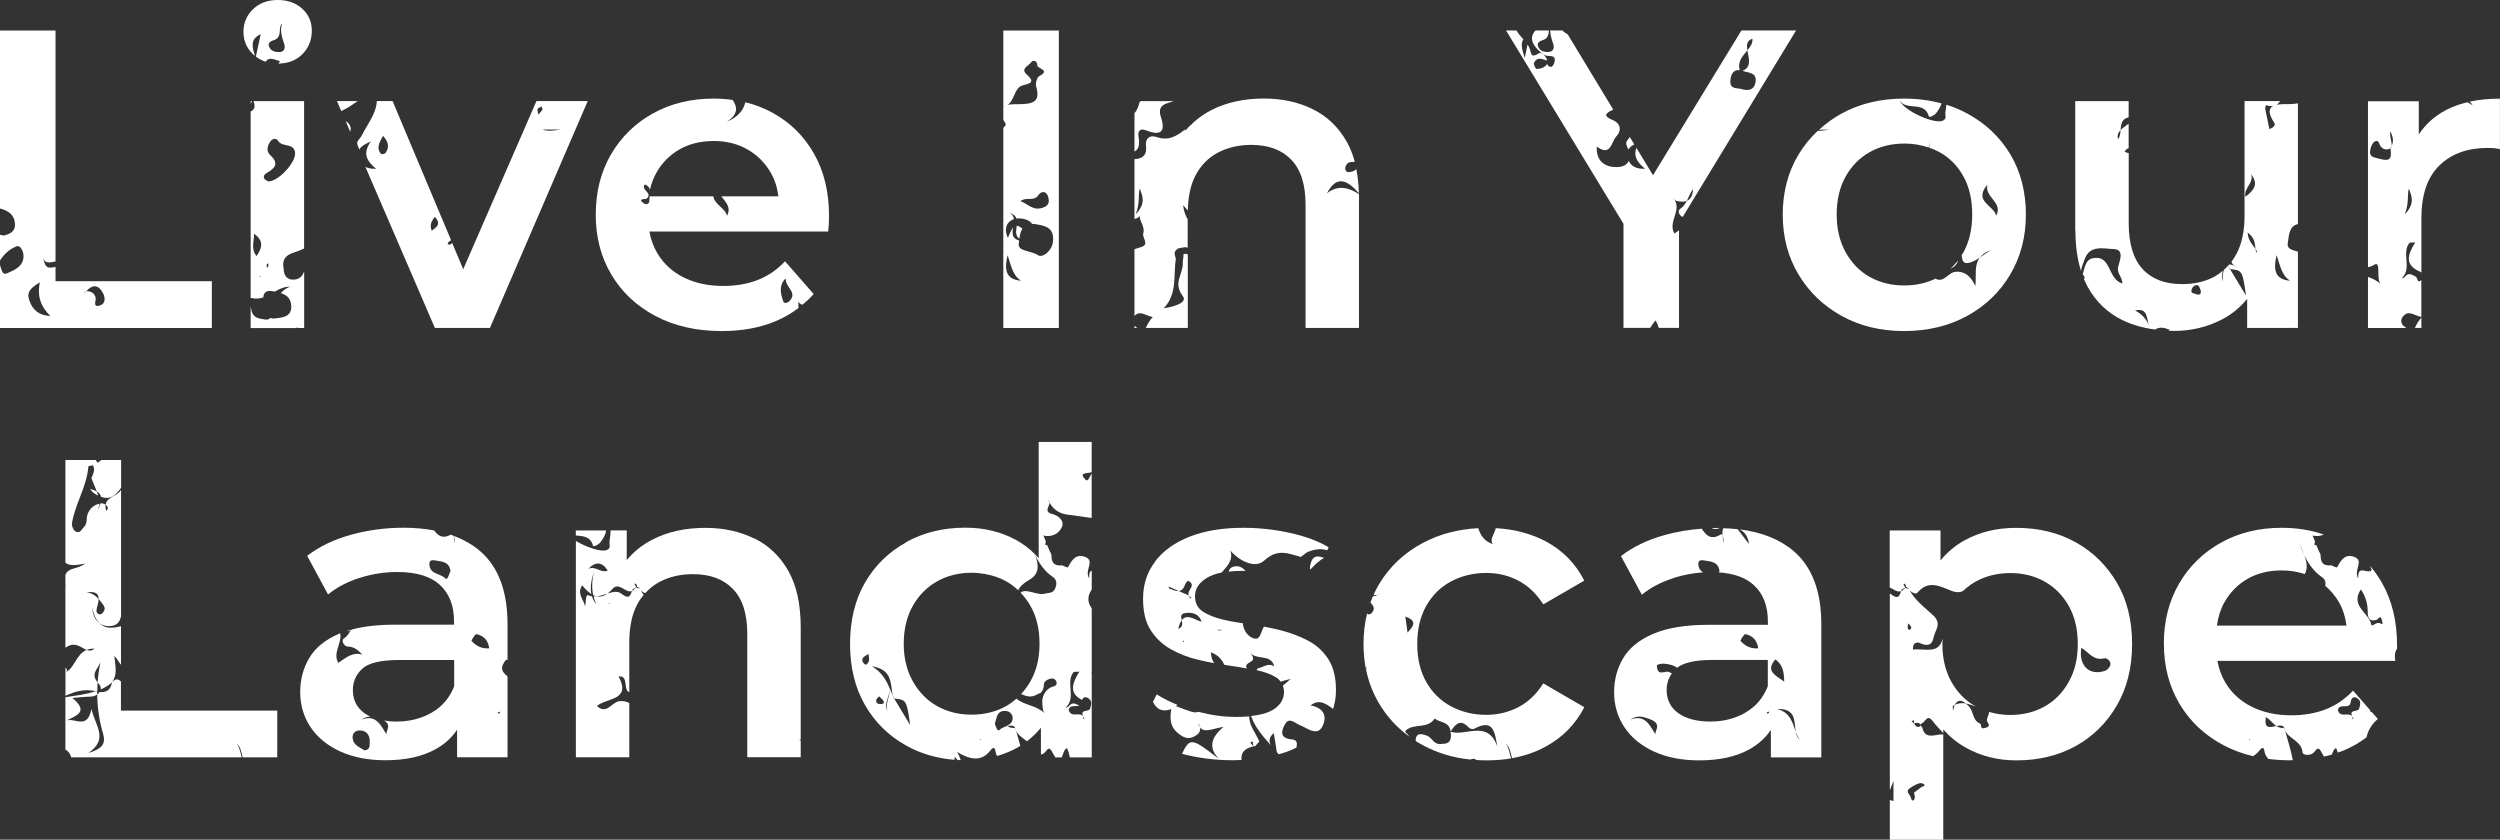 <svg width="262" height="88" viewBox="0 0 262 88" fill="none" xmlns="http://www.w3.org/2000/svg">
<rect x="0" y="0" width="262" height="88" fill="#333333" stroke="none"/>
<g clip-path="url(#clip0_140_9503)">
<path d="M79.038 56.436C77.528 55.692 75.824 55.32 73.913 55.32C71.822 55.32 69.978 55.725 68.388 56.542C67.306 57.094 66.41 57.825 65.682 58.696V55.586H63.998C63.978 55.984 63.938 56.383 63.878 56.775C63.831 57.061 64.072 57.4 63.631 57.626C63.09 57.898 61.506 57.386 60.351 56.689V79.362H65.949V73.68C65.662 73.52 65.328 73.447 64.947 73.481C64.119 73.54 63.591 74.956 62.562 73.992C63.511 73.128 66.21 73.441 64.827 70.896C65.929 70.749 65.268 72.338 65.949 72.537V67.334C65.949 65.733 66.223 64.403 66.778 63.347C66.972 62.975 67.205 62.649 67.459 62.337C67.339 62.171 67.219 62.005 67.119 61.819C67.065 61.759 67.012 61.706 66.972 61.639C66.831 61.666 66.758 61.619 66.698 61.559C66.658 61.599 66.618 61.639 66.551 61.679C66.444 61.812 66.344 61.892 66.237 61.932C66.136 62.184 66.063 62.516 65.796 62.536C65.649 62.55 65.442 62.463 65.134 62.224C64.727 61.905 64.219 62.031 63.664 62.204C63.27 62.496 62.896 62.569 62.529 62.49C62.422 62.503 62.308 62.503 62.201 62.503C62.275 62.795 62.382 63.081 62.515 63.34C62.281 63.075 62.128 62.789 62.034 62.49C61.901 62.47 61.767 62.437 61.633 62.383C61.359 62.264 61.42 63.114 61.313 63.56C61.199 62.829 60.411 62.251 61.012 61.34C61.319 61.719 61.64 62.045 61.974 62.257C61.814 61.486 62.001 60.629 62.301 59.765C62.034 60.676 61.994 61.566 62.168 62.37C62.288 62.43 62.402 62.47 62.529 62.496C62.916 62.456 63.297 62.324 63.664 62.211C63.831 62.091 63.998 61.932 64.172 61.732C64.867 60.915 65.562 62.211 66.237 61.938C66.303 61.779 66.377 61.653 66.531 61.666C66.577 61.606 66.624 61.566 66.671 61.539C66.631 61.486 66.597 61.42 66.571 61.353C66.551 61.3 66.524 61.24 66.49 61.201C66.49 61.201 66.551 61.134 66.557 61.141C66.758 61.267 66.805 61.393 66.731 61.52C66.731 61.52 66.738 61.52 66.744 61.52C66.831 61.506 66.918 61.546 67.012 61.639C67.045 61.706 67.085 61.766 67.119 61.832C67.266 61.991 67.453 62.111 67.626 62.157C68.054 61.679 68.555 61.28 69.136 60.975C70.152 60.443 71.314 60.171 72.63 60.171C74.421 60.171 75.817 60.689 76.813 61.726C77.815 62.762 78.316 64.337 78.316 66.444V79.355H83.915V77.614C83.861 77.581 83.815 77.547 83.761 77.521C83.821 77.507 83.861 77.507 83.915 77.501V65.733C83.915 63.327 83.481 61.36 82.619 59.832C81.75 58.303 80.568 57.167 79.058 56.423L79.038 56.436ZM63.858 63.181L63.898 63.294L63.778 63.274L63.858 63.188V63.181ZM61.64 59.639C62.411 58.815 63.094 58.866 63.691 59.792C62.983 60.124 62.328 59.207 61.64 59.639Z" fill="white"/>
<path d="M10.129 51.864C10.182 51.891 10.229 51.904 10.283 51.931C10.243 51.805 10.196 51.665 10.136 51.506C9.962 51.406 9.742 51.313 9.461 51.246C9.568 51.459 9.768 51.665 10.129 51.858V51.864Z" fill="white"/>
<path d="M6.854 78.544C7.162 78.743 7.382 78.989 7.449 79.368H25.334C25.201 78.863 25.101 78.325 24.813 77.9C25.207 78.272 25.308 78.83 25.435 79.368H29.056V74.471H12.674V71.427C12.447 71.181 12.179 71.062 11.758 71.474C11.745 71.494 11.732 71.52 11.718 71.54C11.618 72.298 11.157 72.537 10.636 72.53C10.576 72.53 10.516 72.524 10.456 72.517C10.389 72.623 10.302 72.716 10.188 72.79C10.208 74.172 10.409 75.547 10.803 76.903C11.124 78.006 10.649 78.484 9.26 78.916C11.384 77.434 10.041 76.192 9.58 74.298C9.146 76.544 7.823 75.175 6.975 75.514C7.903 75.002 9.4 74.657 7.589 73.148C8.278 73.095 8.845 73.022 9.413 73.009C9.741 73.009 9.995 72.916 10.188 72.783C10.188 72.677 10.195 72.57 10.195 72.464C10.162 72.457 10.135 72.451 10.101 72.444C10.082 72.444 10.068 72.444 10.048 72.431C9.026 72.79 7.93 72.889 6.854 73.069V78.537V78.544Z" fill="white"/>
<path d="M94.972 56.835C93.135 57.845 91.698 59.254 90.649 61.061C89.607 62.875 89.086 65.008 89.086 67.474C89.086 69.939 89.607 72.072 90.649 73.886C91.692 75.7 93.135 77.115 94.972 78.139C96.495 78.989 98.186 79.481 100.03 79.627C100.03 79.528 100.043 79.421 100.07 79.308C100.15 79.441 100.257 79.547 100.37 79.654C100.477 79.654 100.584 79.654 100.691 79.66C100.598 79.381 100.477 79.096 100.297 78.797C101.927 79.793 102.969 79.694 103.811 78.63C104.212 78.126 104.292 78.498 104.346 78.85C104.366 78.989 104.426 79.116 104.499 79.229C105.254 79.009 105.962 78.717 106.631 78.345C106.731 78.285 106.831 78.225 106.931 78.159C106.784 77.627 106.631 77.096 106.477 76.564C106.437 76.478 106.39 76.385 106.37 76.285C106.036 76.325 105.789 76.232 105.568 76.085C105.508 76.099 105.455 76.112 105.395 76.125C105.147 76.238 104.887 76.338 104.713 76.524C104.566 76.677 104.319 76.152 104.259 75.793C104.486 75.288 104.412 74.484 105.334 74.504C105.762 74.511 106.109 74.79 106.123 75.215C106.143 75.7 105.856 75.906 105.521 76.066C105.535 76.072 105.548 76.079 105.562 76.092C105.922 76.019 106.263 75.979 106.39 76.291C106.417 76.385 106.443 76.478 106.47 76.571C106.704 77.056 107.198 77.335 107.619 77.687C108.161 77.275 108.648 76.803 109.089 76.265V79.082C109.243 79.043 109.397 78.969 109.51 78.843C109.804 78.511 109.951 78.179 110.285 78.83C110.405 79.069 110.512 79.242 110.606 79.375H111.274C111.428 79.003 111.548 78.445 111.828 78.418C111.969 78.724 112.056 79.043 112.122 79.375H114.414V70.623C114.394 70.557 114.374 70.497 114.347 70.431C114.367 70.47 114.394 70.497 114.414 70.53V63.759C114.047 63.221 113.853 62.623 114.414 61.772V59.805C114.234 59.865 114.12 60.071 114.14 60.623C113.606 59.686 114.828 58.775 113.699 58.357C112.724 57.998 112.303 58.749 111.915 59.466C111.902 59.486 111.715 59.42 111.615 59.38C111.508 59.34 111.428 59.287 111.334 59.24C111.241 59.26 111.14 59.267 111.033 59.26C110.218 59.227 110.212 58.642 110.178 58.091C110.018 57.798 109.884 57.479 109.764 57.16C109.697 57.134 109.624 57.107 109.537 57.094C109.55 56.961 109.584 56.861 109.61 56.762C109.53 56.542 109.443 56.33 109.35 56.124C110.185 56.323 110.927 55.958 111.254 55.306C111.635 54.549 110.873 54.017 110.285 53.871C109.35 53.639 109.991 53.08 109.991 52.682C109.944 52.602 109.898 52.522 109.851 52.429C109.951 52.502 109.991 52.582 109.991 52.682C110.425 53.419 111.027 53.851 111.969 53.944C112.777 54.031 113.692 54.203 114.407 54.283V49.605C114.16 50.037 114.013 50.535 113.759 50.27C112.971 49.446 113.96 49.672 114.407 49.479V46.316H108.855V58.503C108.722 58.357 108.588 58.21 108.448 58.071C108.455 58.097 108.468 58.124 108.481 58.151C108.942 59.114 109.49 59.892 110.352 60.476C110.78 60.762 110.78 61.26 110.559 61.719C110.325 62.211 109.871 62.111 109.43 62.224C108.682 62.417 107.519 61.619 106.958 62.111C107.339 62.516 107.686 62.962 107.98 63.473C108.622 64.59 108.942 65.912 108.942 67.46C108.942 69.008 108.622 70.298 107.98 71.421C107.7 71.912 107.372 72.344 107.011 72.736C107.512 72.942 108.04 73.195 108.775 72.73C108.875 72.663 108.956 72.643 109.016 72.65C109.243 72.457 109.397 72.192 109.397 71.74C109.397 71.368 109.864 71.142 110.265 71.102C110.405 71.088 110.659 71.255 110.699 71.388C110.88 71.972 110.359 71.892 110.045 72.079C109.544 72.378 109.323 72.829 109.23 73.341C109.243 73.806 109.23 74.391 109.437 74.73C108.628 73.913 107.352 73.933 106.524 73.215C106.183 73.514 105.829 73.786 105.428 74.006C104.366 74.597 103.17 74.896 101.827 74.896C100.484 74.896 99.281 74.597 98.226 74.006C97.163 73.414 96.315 72.55 95.674 71.421C95.032 70.291 94.711 68.969 94.711 67.46C94.711 65.952 95.032 64.59 95.674 63.473C96.315 62.364 97.163 61.506 98.226 60.915C99.281 60.324 100.484 60.025 101.827 60.025C102.321 60.025 102.796 60.078 103.25 60.157C103.183 60.044 103.103 59.938 103.009 59.832C103.103 59.938 103.19 60.051 103.27 60.164C104.045 60.304 104.773 60.543 105.435 60.915C105.902 61.174 106.323 61.5 106.711 61.858C106.871 61.5 107.218 61.134 107.867 60.769C108.949 60.151 108.869 59.2 108.488 58.151C108.475 58.124 108.461 58.097 108.448 58.064C107.873 57.493 107.239 57.008 106.53 56.616C104.947 55.738 103.156 55.3 101.159 55.3C98.86 55.3 96.796 55.805 94.959 56.815L94.972 56.835ZM111.715 74.138C112.811 73.055 111.648 71.534 112.497 70.451C112.55 70.384 112.744 70.424 113.118 70.391C112.383 71.573 111.969 72.643 113.412 73.361C113.519 73.075 113.713 72.956 114.08 73.195C114.481 73.454 114.361 73.846 114.247 74.251C114.133 74.663 113.138 74.278 113.519 75.062C113.566 75.135 113.612 75.208 113.652 75.288L113.539 75.355C113.539 75.261 113.532 75.168 113.525 75.082V75.069L113.512 75.055C113.171 74.63 112.463 75.115 112.122 74.67C112.076 74.604 112.036 74.524 112.002 74.418C112.082 73.813 112.73 74.099 113.098 73.946C112.697 73.72 112.363 73.554 111.995 74.032C111.942 74.105 111.621 74.225 111.715 74.138ZM102.822 77.488L102.742 77.574L102.702 77.468L102.822 77.488ZM90.756 69.666C90.723 69.693 90.536 69.553 90.476 69.46C90.035 68.789 91.104 68.663 91.03 68.43C90.937 68.65 91.351 69.281 90.756 69.666ZM92.286 73.78C92.213 73.78 92.146 73.78 92.086 73.766C91.905 73.727 91.799 73.6 91.825 73.368C91.845 73.228 92.019 73.109 92.126 72.976C92.293 73.148 92.52 73.295 92.607 73.501C92.634 73.56 92.64 73.607 92.627 73.647C92.6 73.76 92.44 73.793 92.286 73.78ZM95.259 75.109C95.299 75.361 95.34 75.654 95.386 75.986C95.025 75.388 94.725 74.889 94.451 74.438C94.184 73.999 93.95 73.607 93.709 73.208C93.696 73.208 93.676 73.208 93.662 73.208C93.622 73.115 93.596 73.016 93.569 72.909C93.475 72.697 93.389 72.477 93.295 72.258C93.181 73.109 92.754 73.899 93.001 74.504C92.607 73.893 93.135 73.102 93.288 72.245C93.108 71.819 92.914 71.394 92.627 70.989C92.333 70.564 91.945 70.171 91.384 69.819C91.992 69.926 92.413 70.112 92.707 70.358C93.489 71.015 93.355 72.059 93.576 72.909C93.616 72.996 93.649 73.089 93.689 73.175C93.696 73.188 93.703 73.195 93.709 73.208C94.838 73.321 94.985 73.361 95.259 75.109Z" fill="white"/>
<path d="M217.537 56.835C215.734 55.825 213.649 55.32 211.291 55.32C209.26 55.32 207.456 55.758 205.872 56.636C204.91 57.167 204.075 57.865 203.367 58.735V55.592H198.042V61.566C198.443 61.745 198.837 62.111 199.225 61.952C199.291 61.792 199.365 61.666 199.519 61.679C199.565 61.619 199.612 61.579 199.659 61.553C199.585 61.453 199.552 61.314 199.485 61.214C199.485 61.214 199.545 61.148 199.552 61.154C199.752 61.28 199.799 61.407 199.726 61.533C199.726 61.533 199.732 61.533 199.739 61.533C199.826 61.52 199.913 61.559 200.006 61.653C200.04 61.719 200.08 61.779 200.113 61.845C200.334 62.078 200.641 62.244 200.835 62.184C200.875 62.171 200.915 62.151 200.942 62.118C202.138 60.689 203.394 61.5 204.61 61.952C205.057 62.118 205.405 62.084 205.705 61.945C205.952 61.706 206.22 61.493 206.507 61.3C206.547 61.26 206.58 61.221 206.621 61.181C206.621 61.194 206.621 61.207 206.627 61.221C206.768 61.127 206.901 61.028 207.048 60.948C208.124 60.357 209.333 60.058 210.676 60.058C212.019 60.058 213.221 60.357 214.277 60.948C215.333 61.539 216.181 62.397 216.809 63.507C217.437 64.623 217.751 65.945 217.751 67.493C217.751 69.042 217.437 70.331 216.809 71.454C216.181 72.584 215.339 73.441 214.277 74.039C213.215 74.63 212.019 74.929 210.676 74.929C209.888 74.929 209.153 74.816 208.458 74.61C208.471 74.929 208.077 75.401 208.297 75.693C208.558 76.046 208.438 76.192 207.99 76.305C207.449 76.444 207.736 75.919 207.482 75.813C206.714 75.494 206.841 74.577 206.36 74.052C206.24 73.919 206.126 73.82 206.019 73.727C205.645 73.66 205.264 73.673 204.863 73.873C204.79 74.039 204.723 74.238 204.676 74.504C204.676 74.318 204.603 74.025 204.69 73.972C204.75 73.933 204.81 73.906 204.87 73.873C205.117 73.348 205.511 73.308 206.026 73.727C206.38 73.793 206.734 73.926 207.082 74.046C207.075 74.046 207.068 74.039 207.055 74.032C205.979 73.441 205.131 72.577 204.503 71.447C203.875 70.318 203.561 68.995 203.561 67.487C203.561 67.294 203.581 67.115 203.587 66.929C203.18 68.636 201.656 67.919 200.481 68.078C200.414 67.42 200.848 67.228 201.189 67.387C201.964 67.746 202.492 67.66 202.645 66.789C202.772 66.045 203.567 65.394 202.598 64.49C202.485 64.384 202.365 64.277 202.244 64.171C201.463 63.48 200.634 62.789 200.12 61.845C200.066 61.785 200.013 61.732 199.973 61.666C199.833 61.692 199.759 61.646 199.699 61.586C199.659 61.626 199.619 61.666 199.552 61.706C199.445 61.839 199.345 61.918 199.238 61.958C199.164 62.138 199.104 62.364 198.977 62.483C198.83 62.616 198.597 62.609 198.136 62.251C198.109 62.231 198.082 62.217 198.055 62.197V82.823C198.149 82.571 198.276 82.252 198.436 81.84V83.953C198.276 83.907 198.149 83.873 198.055 83.827V88.007H203.654V76.976C203.14 76.916 202.505 77.209 202.024 77.042C201.763 76.949 201.556 76.717 201.443 76.218C201.436 76.218 201.423 76.218 201.416 76.205C201.342 76.139 201.302 76.079 201.302 76.012C201.209 76.125 201.115 76.192 201.022 76.192C200.875 76.192 200.734 76.066 200.581 75.82C200.494 75.74 200.414 75.66 200.327 75.581C200.407 75.541 200.487 75.501 200.561 75.468C200.574 75.587 200.587 75.707 200.601 75.82C200.855 75.727 201.062 75.733 201.216 75.86C201.249 75.886 201.282 75.906 201.309 75.939C201.329 75.886 201.356 75.84 201.416 75.787C201.443 75.773 201.469 75.766 201.496 75.76C201.683 75.627 201.837 75.321 202.037 75.261C202.171 75.222 202.338 75.281 202.552 75.574C202.886 76.019 203.273 76.411 203.654 76.823V76.444C204.336 77.215 205.117 77.853 206.006 78.351C207.603 79.242 209.373 79.687 211.311 79.687C213.669 79.687 215.747 79.182 217.558 78.172C219.361 77.162 220.798 75.747 221.853 73.919C222.909 72.092 223.444 69.952 223.444 67.487C223.444 65.022 222.916 62.889 221.853 61.074C220.791 59.267 219.361 57.852 217.558 56.848L217.537 56.835ZM200.006 65.321C200.106 65.46 200.233 65.586 200.3 65.746C200.327 65.806 200.213 65.992 200.16 65.998C199.879 66.012 199.946 65.786 199.926 65.62C199.953 65.52 199.979 65.427 200.006 65.327V65.321ZM201.469 82.106C201.543 82.139 201.603 82.166 201.636 82.192C201.71 82.245 201.717 82.292 201.69 82.325C201.61 82.418 201.296 82.478 201.236 82.591C201.022 82.75 200.801 82.91 200.587 83.069C200.614 83.255 200.708 83.455 200.668 83.621C200.561 84.059 200.314 83.907 200.267 83.621C200.207 83.289 199.645 82.956 200.113 82.631C200.514 82.352 201.149 81.96 201.469 82.099V82.106ZM220.497 68.995C220.831 68.909 221.179 69.294 221.179 69.58C221.179 69.826 220.885 70.205 220.631 70.291C218.981 70.876 217.805 69.753 218.125 67.892C218.887 68.331 219.395 69.274 220.497 68.995Z" fill="white"/>
<path d="M35.683 78.763C37.026 79.368 38.59 79.674 40.387 79.674C42.505 79.674 44.255 79.288 45.645 78.518C46.6 77.986 47.355 77.302 47.903 76.471V79.362H53.188V70.876C52.6 70.424 52.326 69.959 53.068 69.108C53.114 69.141 53.148 69.175 53.188 69.208V65.42C53.188 61.978 52.239 59.433 50.349 57.785C49.553 57.094 48.618 56.562 47.549 56.157C47.629 56.343 47.689 56.636 47.649 56.921C47.636 56.822 47.623 56.728 47.609 56.629C47.583 56.463 47.556 56.303 47.536 56.144C47.435 56.104 47.335 56.071 47.228 56.038C46.373 56.509 45.899 56.13 45.498 55.592C44.516 55.406 43.46 55.306 42.304 55.306C40.394 55.306 38.55 55.552 36.779 56.044C35.002 56.536 33.472 57.267 32.189 58.25L34.381 62.304C35.276 61.559 36.372 60.981 37.668 60.569C38.964 60.157 40.287 59.945 41.63 59.945C43.627 59.945 45.124 60.397 46.106 61.3C47.088 62.204 47.583 63.473 47.583 65.108V65.467H41.402C39.659 65.467 38.162 65.633 36.913 65.959C36.859 65.992 36.812 66.032 36.759 66.052C36.585 66.384 36.378 66.689 36.024 66.929C35.743 67.121 36.024 67.759 36.485 67.766C37.16 67.773 37.554 68.191 37.988 68.603C36.926 68.291 36.225 68.962 35.45 69.467C34.842 68.417 35.87 67.38 35.65 66.371C35.63 66.377 35.603 66.39 35.577 66.397C34.113 67.022 33.064 67.866 32.423 68.935C31.782 70.005 31.461 71.208 31.461 72.544C31.461 73.879 31.828 75.135 32.557 76.218C33.285 77.302 34.327 78.145 35.67 78.757L35.683 78.763ZM46.687 60.629C46.173 60.084 45.09 60.204 45.004 59.227C44.97 58.862 45.077 58.642 45.565 58.729C46.293 58.855 47.055 58.835 47.215 59.819C47.081 60.124 46.894 60.855 46.687 60.629ZM52.386 74.57V74.723C52.333 74.75 52.286 74.79 52.239 74.79C52.226 74.79 52.206 74.77 52.192 74.75C52.179 74.73 52.166 74.703 52.146 74.683C52.226 74.65 52.306 74.61 52.386 74.577V74.57ZM49.928 66.457C50.642 66.603 51.144 67.042 51.277 67.945C50.435 68.012 49.874 67.666 49.42 67.168C49.373 67.115 49.801 66.43 49.928 66.457ZM37.975 70.078C38.63 69.474 39.913 69.168 41.823 69.168H47.596V71.926C47.115 73.142 46.333 74.065 45.244 74.683C44.155 75.308 42.926 75.62 41.549 75.62C41.075 75.62 40.648 75.574 40.247 75.514C41.162 76.026 40.3 76.73 40.534 77.002C39.966 76.185 39.512 74.79 37.861 75.414C38.202 75.195 38.503 75.102 38.817 75.102C38.59 74.996 38.383 74.876 38.189 74.737C37.38 74.145 36.98 73.341 36.98 72.331C36.98 71.441 37.307 70.69 37.962 70.085L37.975 70.078ZM37.801 76.551C38.496 76.61 38.763 77.115 38.75 77.767C38.743 78.139 38.797 78.564 38.209 78.637C37.701 78.318 37.026 78.099 36.953 77.361C36.899 76.823 37.3 76.504 37.801 76.551Z" fill="white"/>
<path d="M36.318 66.144C36.485 66.144 36.639 66.118 36.773 66.065C36.786 66.045 36.793 66.018 36.806 65.998C36.639 66.045 36.479 66.098 36.318 66.144Z" fill="white"/>
<path d="M121.088 58.822C120.22 59.931 119.792 61.247 119.792 62.762C119.792 64.131 120.059 65.228 120.6 66.058C121.135 66.889 121.836 67.547 122.705 68.038C123.567 68.53 124.536 68.902 125.591 69.148C126.146 69.281 126.707 69.401 127.261 69.5C127.034 69.228 126.927 68.862 126.901 68.371C127.629 68.63 128.003 69.042 128.31 69.673C128.464 69.7 128.618 69.726 128.765 69.746C129.453 69.846 130.088 69.945 130.696 70.058C130.529 69.859 130.509 69.647 131.056 69.367C131.524 69.135 131.284 68.71 131.003 68.391L130.936 68.344L130.99 68.364C131.517 69.088 132.66 68.696 133.241 69.274C133.248 69.281 133.254 69.294 133.268 69.301C133.348 69.387 133.415 69.487 133.468 69.613C133.495 69.686 133.522 69.766 133.542 69.852C132.96 69.421 132.446 69.906 131.851 70.038C131.771 70.058 131.718 70.132 131.684 70.231C132.533 70.411 133.228 70.663 133.756 71.002C133.949 71.128 134.096 71.281 134.223 71.441C134.45 71.354 134.778 71.275 135.272 71.148C134.938 71.427 134.678 71.653 134.444 71.853C134.51 72.045 134.564 72.258 134.564 72.49C134.564 73.295 134.17 73.933 133.375 74.404C132.84 74.723 132.085 74.936 131.11 75.036C131.537 76.258 132.359 77.175 133.188 78.099C132.967 77.66 132.967 77.275 133.495 76.83C133.582 77.401 133.675 77.979 133.809 78.817C133.876 78.896 133.943 78.969 134.003 79.049C134.33 78.956 134.657 78.863 134.958 78.75C135.279 78.63 135.573 78.491 135.867 78.351C135.954 77.933 135.967 77.534 135.412 77.494C133.989 77.381 134.343 76.484 134.657 75.919C135.118 75.089 135.686 75.793 136.274 76.019C137.063 76.318 138.205 77.361 138.72 75.82C139.114 74.65 138.245 74.059 137.343 73.933C138.198 73.255 138.88 73.667 139.708 74.298C139.909 73.68 140.009 73.022 140.009 72.318C140.009 70.982 139.742 69.899 139.201 69.068C138.666 68.238 137.951 67.593 137.076 67.135C136.194 66.676 135.232 66.311 134.19 66.045C133.615 65.899 133.041 65.779 132.466 65.673C132.453 65.693 132.439 65.706 132.433 65.726C132.352 65.865 132.286 66.018 132.219 66.191C132.045 66.65 131.918 67.121 131.297 66.869C130.696 66.63 130.362 66.032 130.268 65.5C130.255 65.433 130.261 65.38 130.268 65.327C129.513 65.214 128.791 65.088 128.15 64.928C127.282 64.722 126.587 64.437 126.046 64.085C125.511 63.726 125.237 63.194 125.237 62.483C125.237 61.712 125.645 61.074 126.466 60.569C126.881 60.317 127.402 60.124 128.036 59.998C128.618 59.307 129.286 58.689 128.932 57.685C129.874 58.808 131.557 59.612 132.479 58.755C132.66 58.589 132.834 58.456 133.001 58.343C133.087 58.29 133.168 58.237 133.254 58.197C133.361 58.137 133.475 58.097 133.582 58.057C134.524 57.732 135.372 58.117 136.328 58.37C136.528 58.217 136.729 58.064 136.929 57.905C137.758 57.519 138.526 57.466 139.087 57.679L139.247 57.36C138.172 56.709 136.815 56.204 135.172 55.845C133.528 55.486 131.905 55.313 130.295 55.313C128.143 55.313 126.286 55.619 124.723 56.224C123.153 56.835 121.937 57.692 121.075 58.808L121.088 58.822ZM127.736 66.005C127.856 66.005 127.976 66.005 128.097 66.005L127.769 66.091C127.689 66.058 127.616 66.025 127.535 65.992C127.602 65.992 127.662 65.998 127.729 66.005H127.736ZM123.974 67.267L124.034 67.095L124.088 67.274H123.974V67.267ZM125.925 65.161C125.304 65.022 124.415 64.237 123.841 65.002C123.914 65.347 123.988 65.713 123.48 65.899C123.574 65.48 123.7 65.194 123.841 65.002C123.767 64.656 123.694 64.337 124.195 64.251C124.983 64.111 125.691 64.377 125.925 65.161ZM124.636 62.423C124.676 62.47 124.709 62.51 124.749 62.556C124.776 62.589 124.803 62.616 124.83 62.649C124.789 62.682 124.749 62.716 124.709 62.749C124.689 62.649 124.669 62.55 124.649 62.45C124.642 62.443 124.636 62.43 124.629 62.423C124.268 62.264 123.908 62.104 123.527 61.938C123.219 61.965 122.865 61.805 122.511 61.666C122.511 61.686 122.518 61.706 122.478 61.473C122.678 61.559 122.865 61.646 123.052 61.726C123.213 61.799 123.373 61.865 123.527 61.938C123.801 61.912 124.041 61.732 124.202 61.234C124.248 61.081 124.415 60.968 124.509 60.862C125.504 61.36 124.235 61.925 124.622 62.423H124.636Z" fill="white"/>
<path d="M210.676 28.76C211.765 26.919 212.313 24.826 212.313 22.48C212.313 20.134 211.765 17.968 210.676 16.161C209.587 14.353 208.077 12.925 206.153 11.888C205.465 11.516 204.736 11.21 203.975 10.971C203.948 11.243 203.921 11.516 203.875 11.788C203.828 12.074 204.068 12.413 203.627 12.639C202.792 13.064 199.492 11.622 199.084 10.512C199.766 11.682 201.676 10.506 202.144 12.194C202.191 12.353 202.712 12.107 202.933 11.822C203.153 11.536 203.38 11.17 203.474 10.838C202.251 10.506 200.942 10.333 199.545 10.333C197.1 10.333 194.922 10.851 193.011 11.895C192.136 12.373 191.347 12.944 190.639 13.589H191.735C191.307 13.649 190.893 13.715 190.499 13.709C189.724 14.433 189.049 15.264 188.488 16.194C187.386 18.021 186.831 20.121 186.831 22.493C186.831 24.866 187.386 26.932 188.488 28.773C189.59 30.614 191.1 32.062 193.011 33.112C194.922 34.169 197.1 34.694 199.545 34.694C201.991 34.694 204.222 34.169 206.146 33.112C208.07 32.062 209.58 30.614 210.669 28.773L210.676 28.76ZM208.277 19.35C207.963 20.712 209.948 21.164 209.199 22.613C208.986 21.517 206.767 21.151 208.277 19.35ZM207.496 26.972C206.861 27.79 207.135 28.932 207.021 29.976C206.534 28.946 205.912 28.407 204.95 28.481C204.195 28.534 203.694 29.697 202.846 29.205C201.864 29.67 200.775 29.916 199.559 29.916C198.216 29.916 197.013 29.617 195.957 29.026C194.895 28.434 194.053 27.57 193.425 26.441C192.797 25.311 192.483 23.988 192.483 22.48C192.483 20.972 192.797 19.61 193.425 18.493C194.053 17.383 194.895 16.526 195.957 15.935C197.013 15.343 198.236 15.044 199.605 15.044C200.501 15.044 201.329 15.191 202.111 15.456C202.171 15.237 202.238 15.011 202.318 14.785C202.251 15.018 202.204 15.244 202.164 15.47C202.532 15.596 202.899 15.749 203.24 15.935C204.316 16.526 205.157 17.383 205.772 18.493C206.387 19.61 206.687 20.932 206.687 22.48C206.687 24.028 206.38 25.317 205.772 26.441C205.712 26.547 205.645 26.64 205.578 26.746C205.638 27.238 205.692 27.723 206.413 27.53C206.788 27.431 207.135 27.225 207.509 26.972C207.743 26.666 208.104 26.407 208.652 26.215C208.217 26.474 207.857 26.746 207.509 26.972H207.496Z" fill="white"/>
<path d="M217.503 24.175C217.503 25.769 217.704 27.178 218.091 28.401C218.125 27.976 218.332 27.59 218.459 27.205C218.987 25.617 220.49 26.075 221.505 26.102C222.708 26.135 222.107 27.384 221.98 27.976C221.833 28.68 222.434 29.019 222.421 29.716C220.844 29.238 221.298 26.666 219.314 27.065C218.572 27.211 218.486 28.029 218.272 28.733C218.319 28.806 218.372 28.879 218.419 28.952C218.486 29.059 218.466 29.158 218.399 29.245C218.519 29.53 218.646 29.803 218.793 30.069C219.655 31.624 220.864 32.786 222.421 33.544C223.45 34.049 224.599 34.368 225.848 34.534C226.336 34.242 226.777 34.308 227.385 34.561C227.338 34.594 227.298 34.621 227.258 34.654C227.438 34.654 227.612 34.68 227.799 34.68C229.65 34.68 231.347 34.275 232.903 33.458C233.939 32.913 234.794 32.188 235.502 31.318V34.368H240.072C240.072 34.368 240.072 34.335 240.072 34.315C240.086 34.335 240.106 34.348 240.119 34.368H240.821V26.374C240.213 26.208 239.638 26.055 239.758 25.497C239.865 24.972 239.812 23.683 240.821 23.483V10.831C240.547 10.884 240.219 10.911 239.845 10.911C239.458 10.911 238.97 10.905 238.582 10.984C238.736 10.891 238.85 10.752 238.957 10.592H235.228V22.613C235.228 24.188 234.955 25.504 234.4 26.573C234.24 26.879 234.059 27.158 233.866 27.424C233.886 27.57 233.972 27.71 234.173 27.836C234.206 27.849 234.246 27.863 234.28 27.876C234.347 27.902 234.413 27.956 234.473 27.995C234.347 27.942 234.253 27.889 234.166 27.836C233.972 27.763 233.799 27.73 233.625 27.71C233.598 27.736 233.578 27.77 233.551 27.796C233.558 27.829 233.565 27.869 233.572 27.902C233.612 27.989 233.645 28.082 233.685 28.168C233.685 28.168 233.698 28.188 233.705 28.201C234.834 28.314 234.981 28.354 235.255 30.102C235.295 30.355 235.335 30.647 235.382 30.979C234.674 29.81 234.186 29.006 233.705 28.201C233.692 28.201 233.672 28.201 233.658 28.201C233.618 28.108 233.592 28.002 233.565 27.902C233.551 27.876 233.538 27.849 233.531 27.816C233.384 27.982 233.224 28.135 233.064 28.281C232.944 28.733 232.857 29.145 232.997 29.497C232.783 29.172 232.843 28.786 232.964 28.368C232.696 28.593 232.416 28.799 232.108 28.972C231.14 29.504 229.997 29.776 228.688 29.776C226.897 29.776 225.514 29.251 224.545 28.195C223.577 27.145 223.089 25.544 223.089 23.41V16.048C222.969 16.041 222.828 15.995 222.661 15.888C222.775 15.682 222.922 15.576 223.082 15.529V12.958C222.802 13.19 222.468 13.39 222.234 13.636C222.207 14.008 222.174 14.367 221.966 14.586C221.86 14.167 222 13.875 222.234 13.636C222.28 13.057 222.341 12.453 223.082 12.293V10.599H217.483V24.181L217.503 24.175ZM238.596 26.746C238.983 27.976 239.177 28.899 239.992 29.418C238.582 29.298 238.155 28.52 238.596 26.746ZM237.48 11.017C237.781 11.117 238.021 11.137 238.222 11.111C237.787 11.336 237.654 11.815 238.335 12.865C238.489 13.104 238.308 13.363 237.827 13.523C237.68 12.805 237.527 12.101 237.393 11.39C237.373 11.277 237.453 11.137 237.48 11.011V11.017ZM236.525 26.514C236.424 26.414 236.398 26.261 236.371 26.068C236.11 25.696 235.609 25.251 235.549 24.374C236.331 24.919 236.317 25.597 236.371 26.068C236.478 26.221 236.545 26.361 236.525 26.514ZM235.322 20.613C235.115 19.703 236.271 19.144 235.897 18.247C236.738 19.264 236.224 19.948 235.322 20.613ZM229.656 30.441C229.71 30.142 229.957 29.829 230.298 29.883C230.445 29.903 230.598 30.268 230.639 30.494C230.652 30.567 230.652 30.634 230.639 30.687C230.598 30.853 230.451 30.933 230.191 30.846C230.051 30.753 229.783 30.76 229.69 30.627C229.656 30.58 229.643 30.527 229.656 30.441ZM225.207 34.115C224.933 33.411 224.445 32.893 223.75 32.541C225.12 32.215 224.953 33.398 225.207 34.115Z" fill="white"/>
<path d="M204.402 28.162C204.797 27.976 205.111 27.723 205.184 27.311C204.95 27.623 204.683 27.902 204.402 28.162Z" fill="white"/>
<path d="M6.854 48.203V58.968C7.342 59.373 8.037 59.214 8.952 59.061C8.097 59.659 7.289 59.486 6.935 60.078C6.901 60.137 6.875 60.191 6.854 60.25V61.267C6.881 61.36 6.908 61.427 6.908 61.466C6.895 61.44 6.875 61.407 6.854 61.38V67.892C7.843 67.148 8.471 67.872 9.079 68.112C9.306 68.018 9.574 67.965 9.901 67.979C9.607 68.231 9.347 68.218 9.079 68.112C7.97 68.57 7.79 70.045 6.908 70.424C7.095 70.271 7.022 70.118 6.861 69.952V72.916C7.857 72.464 8.886 72.152 10.055 72.451C10.101 72.431 10.155 72.411 10.202 72.391C10.202 72.099 10.202 71.806 10.229 71.514C9.46 70.597 10.289 70.078 10.536 69.387C10.382 70.098 10.282 70.809 10.229 71.514C10.262 71.554 10.295 71.593 10.335 71.64C10.516 71.826 10.583 72.045 10.562 72.251C10.963 72.072 11.351 71.846 11.712 71.534C11.732 71.514 11.745 71.507 11.758 71.494C12.206 70.823 12.146 70.138 12.066 69.474C12.052 69.341 12.032 69.208 12.019 69.082C12.006 68.969 11.999 68.856 11.992 68.743C12.239 68.975 12.42 69.354 12.68 69.666V65.626C12.594 65.646 12.52 65.666 12.433 65.686C11.518 65.899 10.877 65.772 10.415 65.314C9.901 64.942 9.707 64.284 9.661 63.693C9.828 64.443 10.068 64.968 10.415 65.314C10.676 65.507 11.01 65.626 11.458 65.62C12.273 65.613 12.573 65.141 12.687 64.556V51.326C12.36 52.004 11.184 52.044 11.064 52.901C11.077 52.908 11.097 52.914 11.11 52.928C11.244 53.041 11.444 53.24 11.137 53.539C11.057 53.286 11.044 53.08 11.064 52.901C10.93 52.801 10.729 52.735 10.569 52.748C10.556 52.748 10.543 52.755 10.529 52.761C10.462 52.994 10.355 53.253 10.202 53.552C10.322 53.24 10.402 53.021 10.429 52.788C9.794 52.914 9.367 53.353 9.166 53.924C9.026 54.336 9.18 54.855 8.812 55.214C8.552 55.466 8.358 55.991 7.89 55.679C7.676 55.532 7.496 55.1 7.543 54.835C7.87 52.788 9.106 50.994 9.26 48.887C9.26 48.828 9.62 48.794 9.734 48.761C10.008 49.186 9.774 49.652 9.58 50.117C9.828 50.708 10.015 51.16 10.148 51.512C10.396 51.652 10.543 51.838 10.596 52.07C11.565 52.409 12.126 51.911 12.694 51.12V48.21H10.616C10.509 48.323 10.382 48.422 10.195 48.482C10.148 48.389 10.095 48.296 10.028 48.21H7.336C7.336 48.21 7.349 48.256 7.356 48.276C7.336 48.249 7.315 48.23 7.302 48.21H6.875L6.854 48.203ZM10.342 62.776C10.516 62.968 10.669 63.188 10.823 63.4C11.084 63.759 10.95 63.992 10.75 64.244C10.683 64.33 10.502 64.417 10.415 64.39C10.001 64.237 10.101 63.905 10.188 63.593C10.268 63.3 10.335 63.021 10.335 62.776C10.028 62.43 9.661 62.151 9.066 62.084C10.082 61.932 10.342 62.264 10.335 62.776H10.342Z" fill="white"/>
<path d="M141.981 16.965C141.773 16.187 141.493 15.476 141.139 14.852C140.27 13.323 139.088 12.187 137.578 11.443C136.068 10.698 134.364 10.326 132.453 10.326C130.362 10.326 128.518 10.732 126.928 11.549C126.247 11.901 125.645 12.326 125.097 12.805C124.99 12.944 124.844 13.084 124.636 13.237C124.636 13.237 124.63 13.243 124.623 13.25C124.483 13.396 124.349 13.549 124.215 13.702V13.556C123.28 14.267 122.492 14.805 121.182 14.353C120.507 14.121 120 14.499 120.1 15.284C120.234 16.387 119.592 16.646 118.891 16.679V22.952C119.225 22.879 119.465 22.699 119.532 22.453C119.171 22.939 120.06 23.643 119.813 24.467C119.672 24.932 120.541 25.617 119.552 25.902C119.338 25.962 119.118 26.042 118.891 26.115V33.112C119.479 32.481 120.04 33.086 120.808 33.225C120.481 33.584 120.254 33.969 120.08 34.368H124.483V26.673C124.483 26.673 124.449 26.653 124.429 26.646C124.256 26.573 124.129 26.587 124.028 26.646C124.055 26.952 123.935 27.278 123.955 27.577C124.008 28.7 122.893 29.657 123.955 31.026C124.503 31.73 122.986 32.155 121.951 32.308C123.407 30.813 122.953 28.886 123.227 27.105C123.126 26.733 122.933 26.348 123.434 26.075C123.454 26.062 123.481 26.055 123.507 26.049C123.521 26.022 123.527 25.995 123.534 25.969C123.561 25.982 123.574 25.995 123.594 26.015C123.828 25.942 124.082 25.936 124.242 25.902C124.316 25.929 124.389 25.949 124.469 25.956V22.979C124.222 22.593 124.062 22.101 123.988 21.503C124.142 21.669 124.322 21.862 124.483 22.061C124.516 20.593 124.777 19.35 125.298 18.367C125.852 17.317 126.634 16.52 127.65 15.988C128.665 15.456 129.828 15.184 131.144 15.184C132.934 15.184 134.331 15.702 135.326 16.739C136.328 17.775 136.823 19.35 136.823 21.457V34.368H142.422V20.746C142.422 20.613 142.422 20.48 142.415 20.347C141.018 19.437 140.03 19.543 139.088 20.227L139.041 20.294L139.068 20.241C139.388 19.629 139.749 19.231 140.143 19.071C140.738 18.839 141.439 19.151 142.268 20.101C142.315 20.154 142.361 20.214 142.408 20.267C142.388 19.357 142.295 18.513 142.148 17.736C141.9 17.935 141.606 18.061 141.219 18.035C141.119 18.028 140.952 17.762 140.972 17.642C141.079 16.965 141.513 16.951 141.974 16.965H141.981ZM119.024 22.46C119.492 21.211 119.258 20.473 119.445 19.749C119.719 20.513 120.14 21.271 119.024 22.46Z" fill="white"/>
<path d="M137.378 58.968C137.304 59.2 137.277 59.426 137.277 59.639C137.304 59.639 137.331 59.639 137.358 59.646C137.551 59.453 137.738 59.26 137.932 59.068C138.112 58.928 138.293 58.782 138.467 58.642C138.473 58.642 138.48 58.629 138.487 58.629C138.533 58.629 138.573 58.602 138.614 58.569C138.634 58.556 138.654 58.536 138.674 58.516C138.68 58.509 138.687 58.496 138.7 58.489L138.727 58.443C138.186 58.283 137.651 58.131 137.378 58.975V58.968Z" fill="white"/>
<path d="M253.763 34.368V33.285C253.462 33.624 253.248 33.989 253.081 34.368H253.763Z" fill="white"/>
<path d="M129.166 59.42C128.926 59.506 128.812 59.686 128.759 59.905C129.22 59.852 129.721 59.825 130.269 59.825C130.362 59.825 130.456 59.825 130.543 59.832C130.202 59.473 129.814 59.2 129.16 59.42H129.166Z" fill="white"/>
<path d="M121.222 72.776L120.828 73.554C121.182 74.265 121.703 74.663 122.719 74.331C122.752 74.318 122.759 74.238 122.772 74.185C122.585 75.248 122.552 76.198 123.614 76.963C124.189 77.381 124.596 77.474 125.191 77.162C125.692 76.896 125.839 76.577 125.752 76.225C125.665 76.112 125.592 75.966 125.538 75.773C125.645 75.933 125.719 76.079 125.752 76.225C126.226 76.856 127.122 76.338 128.224 76.178C126.774 77.395 126.728 78.438 127.716 79.514C125.011 77.428 124.703 77.195 123.875 79.003C125.578 79.441 127.349 79.674 129.193 79.674C129.514 79.674 129.808 79.654 130.115 79.641C130.021 78.93 130.389 78.438 131.358 78.219C131.358 78.219 131.358 78.219 131.358 78.212C131.251 78.079 131.137 77.946 131.03 77.82L131.277 77.687C131.297 77.853 131.324 78.026 131.344 78.192C131.358 78.199 131.358 78.212 131.371 78.219C131.431 78.205 131.485 78.185 131.558 78.179C131.558 78.179 131.565 78.179 131.571 78.185C131.571 78.185 131.565 78.185 131.558 78.179C131.698 78.026 131.832 77.873 131.972 77.713C131.638 76.843 130.91 76.105 130.923 75.075C130.502 75.115 130.048 75.135 129.554 75.135C128.231 75.135 126.908 74.949 125.585 74.597C125.204 74.757 124.817 74.61 123.2 73.986C123.28 73.946 123.347 73.913 123.42 73.879C122.619 73.554 121.877 73.188 121.229 72.776H121.222Z" fill="white"/>
<path d="M248.163 28.002C248.357 27.976 248.571 27.896 248.798 27.756C249.566 27.271 249.012 29.065 249.459 29.756C249.098 29.384 248.637 29.192 248.163 29.019V34.375H252.185C252.118 34.322 252.051 34.262 251.965 34.209C251.671 34.023 251.51 33.557 251.831 33.165C252.426 32.454 252.987 33.059 253.755 33.218V29.338C253.755 29.338 253.742 29.358 253.728 29.364C253.328 29.756 253.381 29.112 253.174 28.999C252.74 28.753 252.386 28.527 251.998 29.045C251.945 29.119 251.624 29.238 251.717 29.152C252.813 28.069 251.651 26.547 252.499 25.464C252.553 25.397 252.746 25.437 253.12 25.404C252.352 26.627 251.938 27.736 253.575 28.454C253.648 28.487 253.708 28.52 253.762 28.56V22.846C253.762 20.413 254.39 18.579 255.639 17.35C256.895 16.121 258.579 15.503 260.697 15.503C260.904 15.503 261.111 15.509 261.325 15.523C261.532 15.536 261.759 15.576 261.993 15.636V10.34C260.844 10.34 259.788 10.446 258.826 10.652C258.94 10.758 259.053 10.884 259.14 11.051C258.933 10.898 258.746 10.798 258.572 10.718C257.938 10.871 257.35 11.064 256.802 11.31C256.742 11.416 256.682 11.516 256.621 11.602C256.668 11.496 256.735 11.409 256.788 11.316C256.601 11.403 256.414 11.489 256.241 11.589C255.091 12.207 254.176 13.044 253.488 14.094V10.612H248.163V28.015V28.002ZM252.446 19.756C252.72 20.52 253.141 21.277 252.025 22.467C252.492 21.218 252.259 20.48 252.446 19.756ZM248.41 15.656C248.477 15.357 248.631 14.965 248.865 14.832C249.306 14.586 249.312 15.104 249.493 15.33C249.767 15.689 250.121 15.742 250.515 15.556C250.515 15.543 250.515 15.529 250.515 15.516C250.568 15.443 250.595 15.37 250.635 15.297C250.709 14.878 250.408 14.433 250.508 13.755C250.602 13.954 250.675 14.134 250.722 14.3C250.836 14.699 250.789 15.005 250.635 15.303C250.622 15.39 250.595 15.47 250.548 15.556C250.542 15.556 250.528 15.556 250.522 15.563C250.602 16.234 250.682 16.832 249.873 16.745C249.753 16.732 249.62 16.706 249.459 16.659C248.838 16.486 248.223 16.526 248.417 15.656H248.41Z" fill="white"/>
<path d="M180.236 55.333C180.156 55.333 180.083 55.326 180.002 55.326C179.795 55.326 179.595 55.34 179.388 55.346C179.655 55.493 179.949 55.459 180.236 55.333Z" fill="white"/>
<path d="M106.831 25.018C106.877 24.673 106.951 24.268 107.151 23.955C106.904 23.776 106.71 23.67 106.557 23.643C106.49 24.161 106.363 24.693 106.831 25.018Z" fill="white"/>
<path d="M110.967 3.203H105.147V11.111C105.147 11.111 105.201 11.111 105.228 11.111C105.201 11.124 105.174 11.144 105.147 11.164V12.546C105.201 12.646 105.261 12.752 105.341 12.871C105.455 13.044 105.381 13.23 105.147 13.383V34.375H110.967V3.203ZM109.838 20.6C109.958 21.018 110.045 21.51 109.283 21.769C108.248 22.121 107.766 21.377 106.945 21.085C107.566 20.586 108.348 21.151 108.809 20.467C109.129 19.995 109.664 19.995 109.838 20.606V20.6ZM107.165 8.951C107.947 8.751 108.535 8.639 107.593 7.795C106.918 7.197 107.8 6.904 108.04 6.552C108.294 6.173 108.735 6.452 108.695 6.778C108.635 7.223 110.172 7.316 108.922 7.974C108.682 8.1 108.495 8.725 108.582 9.031C109.069 10.678 108.274 10.898 106.858 10.918C106.47 10.918 105.983 10.911 105.595 10.991C106.317 10.552 106.303 9.17 107.172 8.951H107.165ZM105.602 26.746C105.989 27.976 106.183 28.899 106.998 29.418C105.588 29.298 105.161 28.52 105.602 26.746ZM108.782 26.746C108.094 26.255 106.591 26.374 106.771 25.497C106.784 25.417 106.798 25.317 106.811 25.211C106.009 24.985 106.069 24.414 106.176 23.822C106.016 24.022 105.862 24.381 105.629 24.919C105.154 23.955 105.535 23.198 106.257 22.959C106.223 22.686 106.089 22.447 105.742 22.294C106.21 22.427 106.43 22.646 106.524 22.899C106.537 22.899 106.55 22.892 106.564 22.892C106.831 22.859 107.786 22.892 108.167 23.464C108.261 23.464 108.354 23.464 108.461 23.483C109.49 23.65 110.479 23.816 110.359 25.231C110.319 26.248 109.256 27.078 108.789 26.746H108.782Z" fill="white"/>
<path d="M118.891 34.136V34.368H119.191C119.124 34.315 119.058 34.255 118.971 34.202C118.944 34.182 118.917 34.162 118.891 34.136Z" fill="white"/>
<path d="M182.495 3.203L173.235 18.367L171.498 15.496C171.15 16.44 171.658 17.064 172.4 17.689C171.464 17.722 170.943 17.417 170.689 16.852C170.542 17.224 170.182 17.476 169.514 17.51C168.398 17.556 167.229 17.038 167.349 15.357C168.819 16.466 168.865 14.858 169.38 14.307C169.928 13.715 169.928 12.971 168.992 12.572C168.077 12.18 168.124 11.928 169.026 11.502C169.039 11.502 169.053 11.489 169.066 11.483L164.296 3.602C164.142 3.522 163.982 3.416 163.815 3.263C163.788 3.236 163.754 3.223 163.728 3.196H162.458C162.472 3.648 162.612 4.12 162.779 4.598C162.919 4.997 162.799 5.436 162.265 5.449C161.897 5.449 161.51 5.416 161.256 5.004C160.928 4.465 161.463 4.273 161.663 4.213C162.244 4.04 162.291 3.602 162.325 3.196H160.922C160.167 3.987 160.668 4.831 161.53 5.535C161.576 5.535 161.616 5.555 161.657 5.588C161.677 5.615 161.697 5.642 161.723 5.668C161.857 5.748 161.991 5.841 162.131 5.848C162.612 5.874 163.113 5.841 162.893 6.565C162.839 6.731 162.692 7.004 162.585 7.004C162.285 7.004 162.191 6.871 162.158 6.698C161.884 7.084 161.476 7.216 161.029 7.23C160.942 7.23 160.688 6.738 160.761 6.592C161.089 5.927 161.583 6.173 162.124 6.346C162.124 6.28 162.111 6.22 162.091 6.167C162.071 6.113 162.044 6.06 162.011 6.014C161.93 5.894 161.824 5.781 161.73 5.668C161.697 5.648 161.67 5.628 161.637 5.615C161.603 5.588 161.57 5.562 161.543 5.535C161.209 5.482 160.735 6.107 160.487 5.655C160.447 5.582 160.414 5.482 160.387 5.349C160.334 5.097 160.227 4.877 160.086 4.671C159.986 5.15 159.886 5.608 159.793 6.067C159.605 5.409 159.285 4.685 159.646 4.113C159.385 3.821 159.111 3.535 158.937 3.196H157.835L170.142 23.457V34.361H172.941C173.108 34.082 173.288 33.816 173.502 33.577C173.656 33.836 173.763 34.096 173.843 34.361H175.961V24.141C175.8 24.254 175.633 24.367 175.473 24.474C174.752 23.224 176.355 21.988 175.393 20.806C175.48 20.885 175.553 21.012 175.653 21.038C176.114 21.164 176.489 21.171 176.776 21.051C176.996 20.633 177.15 20.188 177.424 19.822C177.404 20.5 177.17 20.892 176.776 21.051C176.602 21.384 176.395 21.689 176.041 21.929C175.794 22.095 175.981 22.613 176.348 22.733L188.227 3.19H182.495V3.203ZM182.388 9.303C182.034 9.217 181.219 9.383 181.352 8.339C181.439 7.648 181.747 7.276 182.328 7.356C182.054 6.466 182.642 5.861 183.123 5.276C183.036 4.731 183.043 4.253 183.651 4.06C183.711 4.512 183.444 4.891 183.123 5.276C183.257 6.087 183.617 7.037 182.609 7.422C182.622 7.422 182.635 7.422 182.655 7.436C183.21 7.635 184.098 7.582 183.992 8.519C183.905 9.283 183.417 9.642 182.388 9.303Z" fill="white"/>
<path d="M123.026 10.599H119.539C119.539 10.599 119.499 10.645 119.465 10.665C119.459 10.672 119.445 10.678 119.438 10.685C119.298 11.117 119.198 11.562 118.891 11.848V15.875C119.271 15.702 119.485 15.284 119.318 14.3C119.231 13.802 119.418 13.383 120.133 13.669C121.55 14.24 122.204 13.881 121.67 12.287C121.209 10.898 122.271 10.878 123.026 10.592V10.599Z" fill="white"/>
<path d="M170.649 15.676C170.769 15.47 170.983 15.29 171.27 15.124L170.809 14.367C170.616 14.639 170.302 14.865 170.475 15.244C170.542 15.39 170.602 15.536 170.649 15.682V15.676Z" fill="white"/>
<path d="M60.35 56.117C61.085 56.19 61.874 56.184 62.148 57.187C62.194 57.346 62.715 57.101 62.936 56.815C63.21 56.456 63.497 55.984 63.511 55.592H60.344V56.117H60.35Z" fill="white"/>
<path d="M226.777 67.48C226.777 69.826 227.318 71.919 228.414 73.76C229.503 75.6 231.04 77.049 233.024 78.099C233.979 78.604 235.015 78.989 236.124 79.249C236.371 79.102 236.592 78.896 236.806 78.63C237.206 78.126 237.287 78.498 237.34 78.85C237.387 79.122 237.554 79.322 237.714 79.534C238.442 79.627 239.191 79.68 239.979 79.68C240.079 79.68 240.18 79.667 240.28 79.667C240.28 79.634 240.273 79.601 240.266 79.567C240.066 78.551 239.752 77.561 239.471 76.564C239.431 76.478 239.384 76.385 239.364 76.285C239.03 76.325 238.783 76.232 238.563 76.085C237.935 76.218 237.24 76.458 237.467 75.162C237.888 75.374 238.168 75.82 238.563 76.085C238.923 76.012 239.264 75.972 239.391 76.285C239.418 76.378 239.445 76.471 239.471 76.564C239.892 77.448 241.215 77.654 241.309 78.863C241.329 79.135 242.13 79.262 242.511 78.837C242.805 78.504 242.952 78.172 243.286 78.823C243.386 79.016 243.473 79.162 243.553 79.288C243.834 79.222 244.115 79.162 244.382 79.082C244.496 78.763 244.616 78.431 244.83 78.411C244.896 78.557 244.956 78.71 245.003 78.87C245.184 78.803 245.377 78.75 245.551 78.677C246.46 78.305 247.268 77.833 248.003 77.282C248.183 76.511 248.571 75.873 249.199 75.348L248.571 74.63C248.504 74.604 248.444 74.577 248.377 74.55C248.377 74.55 248.391 74.484 248.411 74.464C248.411 74.464 248.411 74.464 248.417 74.457L246.6 72.378C245.765 73.268 244.81 73.919 243.734 74.338C242.658 74.757 241.449 74.963 240.106 74.963C238.556 74.963 237.18 74.663 235.99 74.072C234.795 73.481 233.873 72.63 233.218 71.534C232.804 70.843 232.536 70.085 232.383 69.261H251.03C250.943 68.823 250.936 68.377 251.21 67.985C251.21 67.852 251.21 67.726 251.21 67.613C251.21 65.121 250.689 62.955 249.647 61.114C249.273 60.45 248.845 59.845 248.371 59.294C248.437 59.44 248.497 59.579 248.558 59.725C248.17 60.284 247.074 59.028 247.141 60.623C246.607 59.686 247.829 58.775 246.707 58.357C245.732 57.998 245.311 58.749 244.923 59.466C244.91 59.486 244.723 59.42 244.622 59.38C244.516 59.34 244.435 59.287 244.342 59.24C244.248 59.26 244.148 59.267 244.041 59.26C243.226 59.227 243.219 58.642 243.186 58.091C243.026 57.798 242.892 57.479 242.772 57.16C242.705 57.134 242.631 57.107 242.545 57.094C242.558 56.961 242.591 56.861 242.618 56.762C242.538 56.542 242.451 56.33 242.358 56.124C242.785 56.224 243.193 56.177 243.527 56.017C242.177 55.552 240.714 55.313 239.131 55.313C236.745 55.313 234.614 55.831 232.75 56.875C230.886 57.911 229.423 59.347 228.361 61.174C227.298 63.001 226.771 65.101 226.771 67.474L226.777 67.48ZM246.333 73.64C246.42 73.182 246.6 72.889 247.074 73.201C247.475 73.461 247.355 73.853 247.241 74.258C247.128 74.67 246.132 74.285 246.52 75.075C246.56 75.135 246.593 75.202 246.633 75.261C246.64 75.275 246.647 75.288 246.66 75.301C246.62 75.321 246.58 75.348 246.547 75.368C246.547 75.275 246.54 75.182 246.533 75.095L246.52 75.069C246.179 74.644 245.471 75.129 245.13 74.683C245.083 74.617 245.043 74.537 245.01 74.431C245.117 73.633 246.206 74.384 246.339 73.647L246.333 73.64ZM235.817 77.494L235.737 77.581L235.696 77.474L235.817 77.494ZM247.422 61.766C247.93 62.536 248.13 63.274 248.137 64.085C248.137 64.663 248.244 65.174 249.025 64.975C249.246 64.915 249.48 64.33 249.627 65.015C249.647 65.101 249.807 65.546 249.506 65.354C249.045 65.061 248.578 65.786 248.518 65.467C248.27 64.204 246.259 63.513 247.422 61.766ZM233.111 63.141C233.692 62.091 234.501 61.267 235.529 60.669C236.558 60.078 237.761 59.779 239.131 59.779C239.999 59.779 240.801 59.918 241.536 60.164C241.87 59.606 241.763 58.915 241.489 58.17C241.295 57.765 241.115 57.327 240.934 56.855C241.135 57.3 241.335 57.745 241.489 58.17C241.95 59.134 242.498 59.911 243.36 60.496C243.68 60.715 243.761 61.048 243.687 61.393C244.255 61.878 244.736 62.443 245.124 63.114C245.544 63.845 245.798 64.669 245.912 65.566H232.329C232.456 64.676 232.703 63.859 233.104 63.141H233.111Z" fill="white"/>
<path d="M22.201 29.471H5.819V27.969C5.124 28.128 4.884 28.075 4.704 27.637C4.623 27.444 4.557 27.172 4.47 26.813C4.643 27.756 5.265 27.49 5.819 27.404V3.203H0V21.849C0.768 22.048 1.51 22.434 1.57 23.477C1.624 24.314 0.962 24.533 0.428 24.686C0.281 24.666 0.14 24.64 0 24.607V27.298C0.421 26.627 1.016 26.088 1.737 25.816C2.125 25.67 2.452 26.301 2.465 26.786C2.499 27.929 1.49 28.308 0.748 28.64C0.227 28.873 0.18 28.275 0 27.79V34.375H22.201V29.477V29.471ZM3.067 31.464C2.766 30.554 3.24 30.182 4.176 29.584C3.862 31.139 4.336 32.202 5.285 33.119C4.122 33.059 3.427 32.541 3.067 31.464ZM10.543 31.989C9.621 32.315 10.108 31.497 10.022 31.192C9.881 30.66 9.514 30.541 9.066 30.501C9.06 30.514 9.046 30.521 9.04 30.527C9.013 30.547 8.979 30.567 8.953 30.58C8.919 30.634 8.893 30.693 8.859 30.747C8.859 30.707 8.852 30.654 8.873 30.627C8.893 30.607 8.926 30.594 8.953 30.58C8.966 30.554 8.986 30.521 8.999 30.494C9.02 30.494 9.04 30.494 9.066 30.494C9.607 29.909 10.082 29.863 10.469 30.255C10.536 30.321 10.596 30.401 10.656 30.487C10.716 30.58 10.777 30.68 10.83 30.793C11.037 31.212 11.044 31.803 10.543 31.983V31.989Z" fill="white"/>
<path d="M35.316 10.599L35.764 11.642C35.844 11.596 35.931 11.556 36.031 11.502C36.546 11.257 37.007 10.924 37.481 10.592H35.316V10.599Z" fill="white"/>
<path d="M45.572 34.368H51.345L61.594 10.592H56.222L48.545 28.215L47.376 25.437C47.376 25.437 47.376 25.457 47.376 25.464C47.329 25.557 47.162 25.656 47.069 25.643C46.889 25.617 46.875 25.477 47.022 25.357C47.102 25.291 47.182 25.231 47.269 25.165L41.143 10.592H39.492C39.426 11.928 38.49 13.044 37.889 14.24C37.722 14.566 37.288 14.799 37.481 15.23C37.548 15.377 37.608 15.523 37.655 15.669C37.842 15.343 38.236 15.091 38.864 14.825C37.922 16.167 38.51 16.918 39.412 17.689C38.945 17.702 38.577 17.636 38.297 17.49L45.572 34.361V34.368ZM58.754 13.576C58.086 13.669 57.431 13.808 56.857 13.576H58.754ZM56.342 11.429C56.402 11.303 56.609 11.25 56.75 11.157C56.783 11.27 56.883 11.403 56.843 11.483C56.77 11.642 56.623 11.768 56.422 12.014C56.376 11.735 56.289 11.542 56.342 11.423V11.429ZM45.171 23.444C45.198 23.324 45.252 23.204 45.318 23.085C45.385 22.965 45.472 22.846 45.579 22.726C45.766 22.932 45.86 23.105 45.9 23.251C45.926 23.357 45.913 23.45 45.886 23.537C45.799 23.802 45.492 23.982 45.252 24.181C45.138 23.922 45.118 23.676 45.171 23.437V23.444ZM40.147 14.24C40.735 14.898 40.822 15.443 40.401 16.034C40.328 16.134 39.974 16.187 39.92 16.121C39.486 15.589 39.646 15.058 40.147 14.24Z" fill="white"/>
<path d="M175.366 60.576C176.395 60.25 177.43 60.051 178.486 59.985C178.232 59.832 178.032 59.619 177.992 59.227C177.958 58.862 178.065 58.642 178.553 58.729C179.281 58.855 180.043 58.835 180.203 59.819C180.183 59.865 180.163 59.925 180.136 59.985C181.726 60.098 182.949 60.536 183.798 61.314C184.78 62.217 185.274 63.486 185.274 65.121V65.48H179.094C176.675 65.48 174.738 65.792 173.275 66.417C171.812 67.042 170.763 67.885 170.121 68.955C169.48 70.025 169.159 71.228 169.159 72.564C169.159 73.899 169.527 75.155 170.255 76.238C170.983 77.322 172.025 78.165 173.368 78.777C174.711 79.381 176.275 79.687 178.072 79.687C180.19 79.687 181.94 79.302 183.33 78.531C184.285 77.999 185.04 77.315 185.588 76.484V79.375H190.873V65.44C190.873 61.998 189.924 59.453 188.033 57.805C186.59 56.549 184.686 55.778 182.328 55.479C182.962 55.805 183.216 56.376 183.296 57.014C182.916 56.516 182.508 55.991 182.101 55.459C181.619 55.406 181.112 55.373 180.597 55.36C180.504 55.599 180.49 55.858 180.517 56.137C180.604 56.317 180.677 56.642 180.637 56.955C180.624 56.855 180.611 56.762 180.597 56.662C180.571 56.476 180.537 56.303 180.517 56.13C180.464 56.024 180.403 55.964 180.363 55.991C179.301 56.669 178.793 56.091 178.339 55.406C177.016 55.506 175.72 55.725 174.464 56.071C172.687 56.562 171.157 57.293 169.874 58.277L172.065 62.33C172.961 61.586 174.056 61.008 175.353 60.596L175.366 60.576ZM182.916 66.457C183.63 66.603 184.132 67.042 184.265 67.945C183.423 68.012 182.862 67.666 182.408 67.168C182.361 67.115 182.789 66.43 182.916 66.457ZM173.522 77.002C172.954 76.185 172.5 74.79 170.85 75.414C171.578 74.942 172.119 75.049 173.014 75.414C174.277 75.926 173.275 76.717 173.522 77.009V77.002ZM182.929 74.683C181.84 75.308 180.611 75.62 179.234 75.62C177.858 75.62 176.682 75.321 175.874 74.73C175.065 74.138 174.664 73.334 174.664 72.324C174.664 71.66 174.851 71.069 175.219 70.557C175.132 70.537 175.052 70.504 174.965 70.451C174.551 70.205 173.863 70.882 173.669 70.038C173.642 69.926 173.629 69.713 173.669 69.686C174.177 69.454 174.684 69.567 175.199 69.7C175.399 69.753 175.58 69.866 175.767 69.979C176.448 69.434 177.691 69.161 179.495 69.161H185.267V71.919C184.786 73.135 184.005 74.059 182.916 74.677L182.929 74.683ZM185.374 74.717C185.321 74.743 185.274 74.783 185.227 74.783C185.194 74.783 185.167 74.717 185.14 74.677C185.221 74.644 185.301 74.604 185.381 74.57V74.723L185.374 74.717ZM188.194 76.69C188.301 76.983 188.428 77.268 188.608 77.521C188.361 77.322 188.254 77.022 188.194 76.69C187.84 75.733 187.653 74.677 186.236 74.298C188.287 74.231 188.007 75.64 188.194 76.69ZM186.984 71.434C185.976 70.723 185.02 70.298 186.062 69.102C186.771 69.626 186.978 70.304 186.984 71.434Z" fill="white"/>
<path d="M31.255 34.308C31.255 34.308 31.228 34.348 31.215 34.375H31.876V28.447C31.722 28.866 31.488 29.212 30.914 29.291C30.105 29.404 29.745 28.886 29.731 28.201C29.37 26.5 30.901 26.567 31.716 26.108C31.769 26.082 31.823 26.075 31.869 26.062V10.599H26.571C26.772 11.137 26.698 11.489 26.27 11.689V31.278C26.291 31.245 26.311 31.218 26.337 31.225C26.805 31.345 27.212 31.291 27.6 31.165C27.62 30.7 27.881 30.414 28.495 30.507C28.596 30.521 28.702 30.541 28.803 30.56C29.29 30.281 29.785 30.035 30.359 30.049C30.379 30.042 30.399 30.029 30.419 30.022C30.439 30.035 30.453 30.042 30.466 30.055C30.587 30.082 30.673 30.195 30.466 30.055C30.46 30.055 30.446 30.055 30.439 30.055C30.413 30.055 30.386 30.055 30.359 30.055C29.999 30.202 29.691 30.427 29.424 30.713C30.019 30.899 30.5 31.245 30.526 32.115C30.56 33.265 29.464 33.278 28.863 33.365C28.629 33.398 28.455 33.371 28.308 33.325C28.215 33.451 28.061 33.524 27.794 33.484C27.286 33.411 26.591 33.371 26.384 32.647C26.337 32.494 26.304 32.301 26.27 32.102V34.381H31.001C31.088 34.361 31.154 34.328 31.248 34.315L31.255 34.308ZM27.212 29.025L27.279 28.906L27.319 29.032H27.212V29.025ZM26.885 26.833C26.25 26.068 26.658 25.251 26.618 24.5C27.66 25.205 27.493 25.969 26.885 26.833ZM28.108 27.956C28.108 27.989 28.001 28.009 27.954 28.035C27.954 27.922 27.941 27.809 27.961 27.696C27.968 27.657 28.061 27.63 28.114 27.597C28.114 27.716 28.128 27.843 28.108 27.956ZM28.088 19.005C27.994 18.938 27.774 18.865 27.7 18.719C27.553 18.433 27.76 18.234 27.994 18.101C28.869 17.609 29.237 17.091 28.315 16.254C27.874 15.855 28.021 15.27 28.335 14.818C28.542 14.519 28.95 14.433 29.15 14.765C29.571 15.463 30.827 14.951 30.927 16.001C31.027 17.038 29.117 19.084 28.081 19.005H28.088Z" fill="white"/>
<path d="M36.225 12.692L36.699 13.802C36.839 13.396 36.712 12.984 36.225 12.692Z" fill="white"/>
<path d="M166.032 74.112L161.736 71.62C161.021 72.75 160.146 73.58 159.117 74.112C158.088 74.644 156.973 74.916 155.783 74.916C154.414 74.916 153.171 74.617 152.069 74.025C150.966 73.434 150.098 72.577 149.47 71.467C148.842 70.358 148.528 69.028 148.528 67.48C148.528 65.932 148.842 64.609 149.47 63.493C150.098 62.383 150.96 61.526 152.069 60.935C153.171 60.343 154.414 60.044 155.783 60.044C156.979 60.044 158.088 60.31 159.117 60.849C160.146 61.38 161.021 62.217 161.736 63.34L166.032 60.849C165.11 59.041 163.754 57.666 161.983 56.728C160.447 55.918 158.703 55.459 156.752 55.353C156.645 55.958 156.057 56.536 156.458 57.028C155.57 56.742 155.155 56.104 154.922 55.353C152.777 55.466 150.853 55.978 149.136 56.888C147.178 57.925 145.648 59.36 144.546 61.187C144.319 61.559 144.125 61.945 143.951 62.337C144.078 62.37 144.212 62.39 144.352 62.37C144.365 62.364 144.379 62.364 144.392 62.35C144.492 62.244 144.593 62.138 144.693 62.025C144.599 62.138 144.499 62.251 144.405 62.364C144.385 62.364 144.372 62.364 144.359 62.364C144.178 62.457 144.018 62.49 143.878 62.49C143.784 62.702 143.704 62.915 143.624 63.134C143.691 63.227 143.764 63.307 143.831 63.4C144.091 63.759 143.958 63.992 143.757 64.244C143.691 64.33 143.51 64.417 143.423 64.39C143.357 64.364 143.31 64.337 143.27 64.304C143.022 65.301 142.896 66.364 142.896 67.487C142.896 68.384 142.976 69.241 143.136 70.065C143.156 69.965 143.169 69.872 143.196 69.773C143.183 69.926 143.183 70.078 143.176 70.238C143.443 71.5 143.898 72.677 144.552 73.766C145.368 75.122 146.41 76.258 147.686 77.189C147.599 77.049 147.485 76.903 147.312 76.75C147.278 76.723 147.278 76.597 147.312 76.564C148.16 75.76 149.637 76.438 150.345 75.301C150.879 75.727 151.815 75.62 151.995 76.517C152.002 76.571 152.009 76.617 152.022 76.664C152.456 76.046 152.971 75.182 153.953 76.272C154.053 76.385 154.374 76.444 154.501 76.371C156.572 75.242 156.652 76.836 156.926 78.252C155.917 75.348 153.572 77.222 152.022 76.683C152.135 77.401 152.022 77.979 151.147 77.953C150.271 78.132 150.104 77.322 149.583 77.115C149.303 77.002 148.922 76.883 148.675 76.976C148.421 77.076 148.314 77.441 148.381 77.667C148.628 77.82 148.882 77.973 149.142 78.112C150.632 78.916 152.289 79.415 154.1 79.601C154.334 79.501 154.547 79.468 154.701 79.647C155.069 79.674 155.449 79.687 155.83 79.687C156.712 79.687 157.554 79.614 158.362 79.481C158.209 78.95 158.122 78.365 157.814 77.913C158.229 78.305 158.322 78.903 158.456 79.461C159.732 79.229 160.908 78.83 161.983 78.245C163.761 77.282 165.11 75.906 166.032 74.125V74.112ZM147.512 66.297C147.439 65.772 147.365 65.241 147.278 64.609C148.675 65.115 148.013 65.713 147.512 66.297Z" fill="white"/>
<path d="M26.397 10.599H26.276V10.891C26.323 10.811 26.363 10.718 26.397 10.599Z" fill="white"/>
<path d="M83.68 31.59C83.747 31.796 83.914 31.89 84.108 31.936C84.522 31.59 84.916 31.218 85.271 30.813L82.271 27.384C81.436 28.275 80.48 28.926 79.405 29.344C78.329 29.763 77.12 29.969 75.777 29.969C74.227 29.969 72.85 29.67 71.661 29.079C70.465 28.487 69.543 27.637 68.888 26.54C68.474 25.849 68.207 25.092 68.053 24.268H86.794C86.821 24.002 86.847 23.716 86.861 23.424C86.874 23.125 86.881 22.859 86.881 22.62C86.881 20.128 86.36 17.962 85.317 16.121C84.275 14.28 82.839 12.858 81.021 11.848C80.113 11.343 79.144 10.971 78.115 10.718C77.908 11.549 77.353 12.26 76.164 12.758C77.42 11.961 77.267 11.21 76.786 10.473C76.144 10.386 75.483 10.333 74.795 10.333C72.409 10.333 70.278 10.851 68.414 11.895C66.55 12.931 65.087 14.367 64.025 16.194C62.962 18.021 62.435 20.121 62.435 22.493C62.435 24.866 62.976 26.932 64.071 28.773C65.16 30.614 66.697 32.062 68.681 33.112C70.666 34.169 72.984 34.694 75.643 34.694C77.734 34.694 79.592 34.361 81.215 33.69C82.124 33.318 82.939 32.84 83.674 32.288V31.597L83.68 31.59ZM67.592 19.33C67.926 19.47 68.067 19.669 68.114 19.882C68.26 19.257 68.474 18.672 68.768 18.141C69.35 17.091 70.158 16.267 71.187 15.669C72.216 15.078 73.418 14.778 74.788 14.778C76.158 14.778 77.32 15.078 78.349 15.669C79.378 16.26 80.193 17.078 80.788 18.121C81.209 18.852 81.462 19.676 81.576 20.573H75.596C76.037 21.178 76.665 21.696 76.191 22.62C76.037 21.829 74.848 21.417 74.761 20.573H68.087C68.067 20.726 68.047 20.872 68.053 21.012C68.073 21.317 67.786 21.51 67.505 21.331C66.67 20.786 67.693 20.885 67.759 20.826C68.488 20.214 67.085 19.902 67.586 19.33H67.592ZM82.084 31.57C81.796 30.773 81.616 29.942 82.284 29.225C82.291 29.231 82.371 29.278 82.364 29.318C82.324 30.095 83.62 30.66 82.732 31.557C82.558 31.737 82.184 31.869 82.077 31.57H82.084Z" fill="white"/>
<path d="M31.696 5.675C32.35 5.01 32.678 4.186 32.678 3.203C32.678 2.286 32.344 1.522 31.669 0.91C31.001 0.299 30.139 0 29.097 0C28.055 0 27.193 0.319 26.524 0.957C25.856 1.595 25.516 2.392 25.516 3.336C25.516 4.279 25.85 5.044 26.524 5.695C26.585 5.755 26.658 5.801 26.725 5.854C26.464 5.017 26.137 4.127 27.32 3.582C27.139 4.426 26.979 5.176 26.818 5.927C27.126 6.167 27.466 6.353 27.841 6.472C28.208 5.907 28.749 6.253 29.331 6.406C29.291 6.505 29.244 6.585 29.19 6.665C30.219 6.645 31.061 6.319 31.696 5.668V5.675ZM29.27 5.456C28.903 5.456 28.515 5.422 28.262 5.01C27.934 4.472 28.469 4.279 28.669 4.22C29.678 3.921 29.077 2.831 29.578 2.479C29.317 3.13 29.524 3.861 29.785 4.612C29.925 5.01 29.805 5.449 29.27 5.462V5.456Z" fill="white"/>
</g>
<defs>
<clipPath id="clip0_140_9503">
<rect width="262" height="88" fill="white"/>
</clipPath>
</defs>
</svg>
